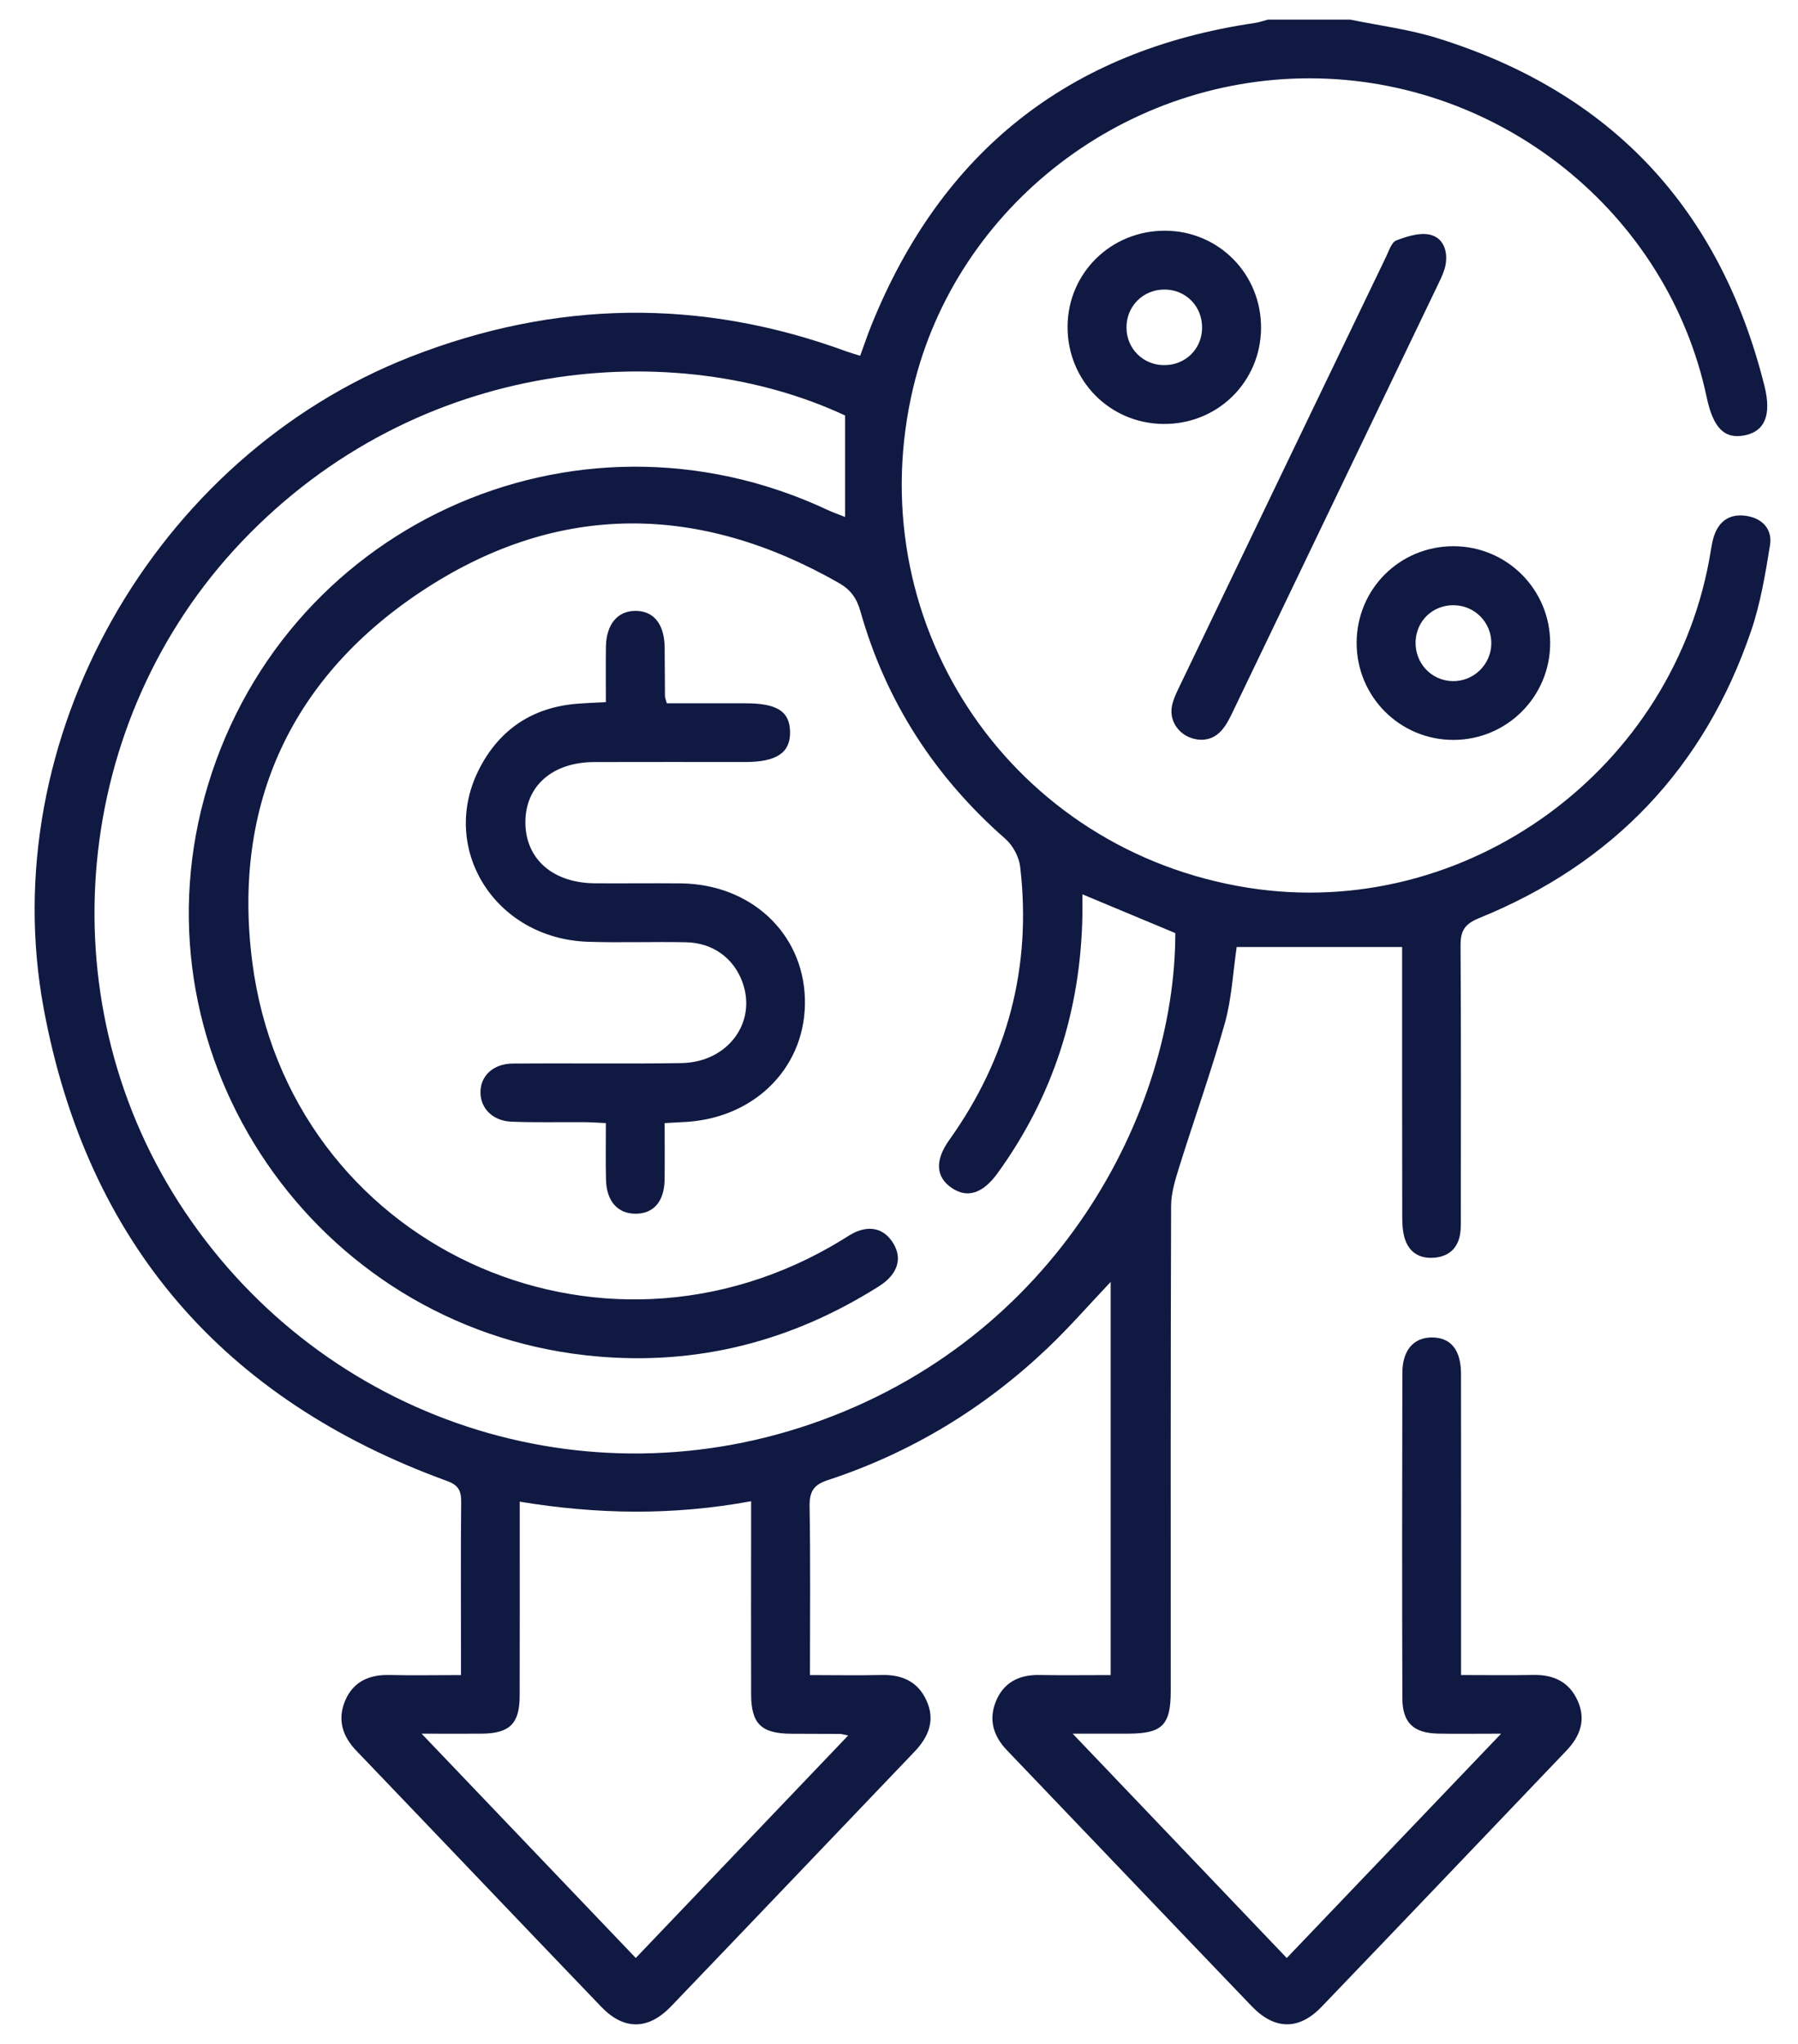 <svg width="44" height="50" viewBox="0 0 44 50" fill="none" xmlns="http://www.w3.org/2000/svg">
<path d="M33.039 0.479C33.755 0.627 34.491 0.718 35.185 0.936C39.445 2.264 42.097 5.119 43.177 9.433C43.357 10.148 43.189 10.541 42.716 10.645C42.21 10.756 41.928 10.482 41.766 9.721C40.814 5.215 36.724 1.925 32.063 1.916C27.382 1.907 23.261 5.196 22.296 9.71C21.084 15.384 24.807 20.807 30.537 21.716C35.88 22.565 41.027 18.806 41.871 13.44C41.889 13.33 41.91 13.219 41.944 13.114C42.075 12.721 42.36 12.554 42.76 12.624C43.147 12.692 43.376 12.963 43.315 13.338C43.2 14.043 43.083 14.759 42.853 15.432C41.711 18.782 39.476 21.127 36.197 22.459C35.826 22.61 35.738 22.786 35.742 23.152C35.757 25.338 35.749 27.525 35.749 29.711C35.749 29.871 35.756 30.032 35.731 30.189C35.676 30.529 35.463 30.728 35.123 30.764C34.762 30.803 34.489 30.653 34.378 30.302C34.322 30.125 34.315 29.926 34.315 29.737C34.311 27.694 34.312 25.651 34.312 23.609C34.312 23.437 34.312 23.266 34.312 23.166H30.264C30.172 23.789 30.142 24.43 29.973 25.033C29.642 26.21 29.228 27.362 28.863 28.53C28.766 28.843 28.661 29.17 28.659 29.492C28.645 33.451 28.65 37.409 28.65 41.366C28.65 42.204 28.443 42.408 27.603 42.41C27.195 42.41 26.786 42.41 26.25 42.41C28.039 44.283 29.742 46.067 31.489 47.898C33.215 46.092 34.928 44.3 36.735 42.41C36.147 42.41 35.677 42.417 35.208 42.409C34.591 42.399 34.319 42.147 34.318 41.536C34.31 38.887 34.311 36.237 34.318 33.589C34.318 33.027 34.597 32.713 35.051 32.718C35.506 32.722 35.752 33.024 35.753 33.608C35.757 35.859 35.754 38.109 35.754 40.359C35.754 40.548 35.754 40.734 35.754 40.976C36.38 40.976 36.95 40.985 37.52 40.974C38.016 40.963 38.397 41.14 38.606 41.6C38.819 42.069 38.67 42.472 38.334 42.824C36.337 44.914 34.343 47.007 32.34 49.093C31.788 49.668 31.192 49.661 30.634 49.08C28.632 46.994 26.638 44.9 24.639 42.813C24.308 42.468 24.192 42.071 24.367 41.63C24.553 41.163 24.931 40.966 25.432 40.975C26.004 40.985 26.577 40.977 27.18 40.977V31.359C26.642 31.927 26.163 32.477 25.635 32.979C24.085 34.451 22.294 35.539 20.26 36.207C19.905 36.323 19.807 36.492 19.812 36.852C19.835 38.204 19.821 39.557 19.821 40.977C20.434 40.977 21.004 40.988 21.573 40.975C22.068 40.963 22.455 41.13 22.668 41.589C22.895 42.075 22.728 42.486 22.38 42.85C20.393 44.928 18.409 47.01 16.419 49.084C15.861 49.664 15.265 49.667 14.713 49.091C12.711 47.006 10.718 44.911 8.718 42.825C8.373 42.465 8.254 42.057 8.448 41.599C8.647 41.133 9.039 40.963 9.534 40.975C10.091 40.988 10.648 40.977 11.281 40.977C11.281 40.713 11.281 40.481 11.281 40.249C11.281 39.084 11.274 37.92 11.286 36.754C11.289 36.486 11.233 36.335 10.944 36.23C5.469 34.242 2.134 30.397 1.07 24.676C-0.152 18.097 3.775 11.18 10.047 8.728C13.588 7.345 17.144 7.285 20.717 8.598C20.819 8.635 20.922 8.663 21.05 8.703C21.145 8.444 21.225 8.205 21.318 7.972C23.033 3.716 26.151 1.232 30.707 0.562C30.816 0.547 30.921 0.507 31.028 0.48H33.042L33.039 0.479ZM26.488 21.878C26.488 22.081 26.491 22.238 26.488 22.396C26.445 24.71 25.774 26.82 24.411 28.701C24.049 29.2 23.669 29.319 23.287 29.058C22.9 28.793 22.874 28.385 23.228 27.89C24.663 25.881 25.252 23.65 24.965 21.2C24.936 20.962 24.788 20.683 24.607 20.524C22.878 19.009 21.68 17.163 21.056 14.954C20.966 14.636 20.819 14.428 20.535 14.265C17.139 12.325 13.711 12.268 10.427 14.392C7.149 16.513 5.673 19.657 6.174 23.538C7.067 30.446 14.665 33.978 20.621 30.323C20.73 30.256 20.837 30.181 20.953 30.132C21.308 29.985 21.622 30.059 21.837 30.379C22.051 30.699 22.008 31.021 21.735 31.29C21.612 31.412 21.454 31.501 21.305 31.592C19.158 32.894 16.839 33.433 14.334 33.154C7.709 32.415 3.255 25.908 5.001 19.511C6.804 12.902 14.038 9.564 20.251 12.474C20.369 12.529 20.493 12.572 20.681 12.647V10.164C16.544 8.234 10.242 8.686 5.898 13.269C1.773 17.62 1.129 24.355 4.373 29.412C7.692 34.586 14.034 36.828 19.845 34.835C25.877 32.766 28.761 27.186 28.762 22.826C28.025 22.519 27.292 22.213 26.49 21.878H26.488ZM15.556 47.9C17.288 46.087 19.003 44.292 20.756 42.455C20.621 42.428 20.59 42.416 20.56 42.416C20.161 42.413 19.761 42.414 19.363 42.412C18.626 42.407 18.382 42.169 18.381 41.437C18.377 40.05 18.381 38.663 18.381 37.276C18.381 37.107 18.381 36.938 18.381 36.724C16.465 37.077 14.612 37.047 12.719 36.735C12.719 36.986 12.719 37.158 12.719 37.331C12.719 38.718 12.721 40.105 12.717 41.492C12.715 42.166 12.471 42.404 11.79 42.41C11.338 42.414 10.886 42.41 10.317 42.41C12.116 44.294 13.821 46.078 15.559 47.898L15.556 47.9Z" fill="#101941"/>
<path d="M29.424 18.097C28.942 18.102 28.594 17.702 28.68 17.268C28.71 17.115 28.781 16.966 28.849 16.824C30.538 13.307 32.228 9.791 33.922 6.276C33.991 6.134 34.053 5.926 34.17 5.882C34.429 5.783 34.739 5.683 34.993 5.741C35.316 5.814 35.435 6.136 35.377 6.47C35.35 6.624 35.28 6.773 35.212 6.915C33.523 10.432 31.831 13.948 30.143 17.465C29.984 17.797 29.799 18.079 29.426 18.096L29.424 18.097Z" fill="#101941"/>
<path d="M37.935 15.733C37.935 17.042 36.874 18.101 35.565 18.1C34.255 18.1 33.199 17.04 33.199 15.729C33.199 14.412 34.251 13.362 35.567 13.362C36.877 13.362 37.935 14.421 37.935 15.733ZM36.495 15.748C36.504 15.229 36.091 14.808 35.57 14.805C35.061 14.803 34.661 15.185 34.642 15.692C34.623 16.216 35.02 16.646 35.538 16.662C36.054 16.677 36.486 16.265 36.495 15.748Z" fill="#101941"/>
<path d="M28.471 10.371C27.153 10.36 26.117 9.305 26.125 7.985C26.133 6.675 27.193 5.637 28.516 5.644C29.829 5.65 30.87 6.709 30.86 8.03C30.849 9.347 29.794 10.383 28.471 10.371ZM28.486 8.932C29 8.936 29.403 8.549 29.417 8.039C29.431 7.504 29.03 7.086 28.5 7.083C27.971 7.08 27.558 7.496 27.567 8.026C27.575 8.535 27.975 8.93 28.488 8.933L28.486 8.932Z" fill="#101941"/>
<path d="M14.827 17.18C14.827 16.708 14.822 16.265 14.828 15.822C14.837 15.268 15.117 14.938 15.56 14.944C16.001 14.947 16.259 15.271 16.265 15.838C16.27 16.237 16.269 16.636 16.273 17.034C16.273 17.065 16.288 17.095 16.318 17.205C16.943 17.205 17.593 17.205 18.241 17.205C19.017 17.205 19.322 17.4 19.334 17.896C19.347 18.411 19.009 18.641 18.235 18.641C17.003 18.641 15.773 18.638 14.541 18.642C13.513 18.646 12.852 19.232 12.857 20.125C12.862 21.014 13.529 21.6 14.555 21.608C15.259 21.613 15.963 21.603 16.666 21.61C18.371 21.631 19.65 22.822 19.697 24.426C19.746 26.054 18.524 27.33 16.81 27.444C16.652 27.454 16.493 27.462 16.265 27.474C16.265 27.945 16.27 28.4 16.264 28.857C16.256 29.391 15.995 29.691 15.554 29.691C15.115 29.691 14.842 29.385 14.83 28.858C14.819 28.414 14.827 27.969 14.827 27.474C14.626 27.465 14.457 27.452 14.287 27.451C13.695 27.447 13.103 27.463 12.514 27.439C12.06 27.421 11.761 27.115 11.758 26.729C11.752 26.322 12.068 26.02 12.55 26.017C13.925 26.006 15.3 26.028 16.674 26.006C17.805 25.988 18.524 25.021 18.172 24.035C17.959 23.441 17.448 23.062 16.783 23.05C15.984 23.033 15.183 23.065 14.385 23.038C12.1 22.961 10.716 20.73 11.746 18.774C12.242 17.832 13.042 17.303 14.117 17.216C14.336 17.198 14.557 17.191 14.827 17.176V17.18Z" fill="#101941"/>
</svg>
